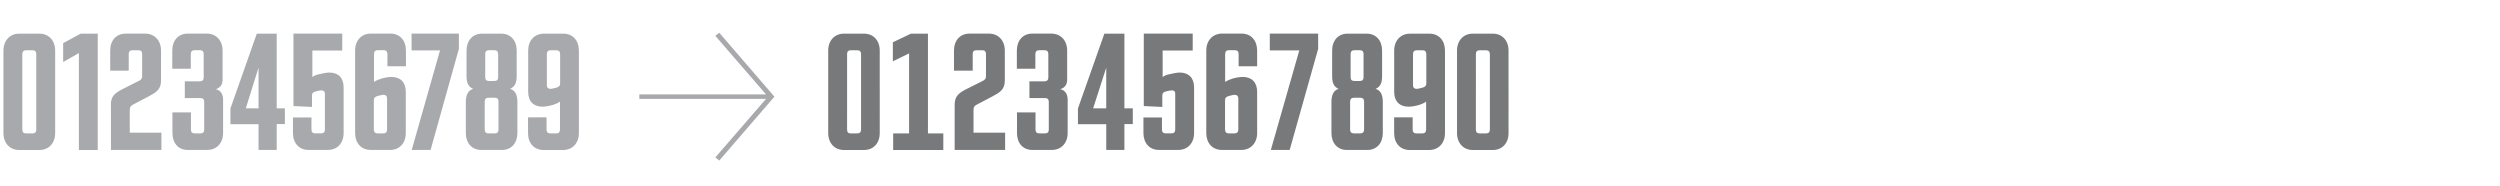 <?xml version="1.0" encoding="UTF-8"?><svg id="Layer_1" xmlns="http://www.w3.org/2000/svg" xmlns:xlink="http://www.w3.org/1999/xlink" viewBox="0 0 644 48"><defs><style>.cls-1,.cls-2{fill:none;}.cls-3{fill:#a7a9ac;}.cls-4{fill:#78797b;}.cls-2{clip-path:url(#clippath);}</style><clipPath id="clippath"><rect class="cls-1" width="644" height="48"/></clipPath></defs><g class="cls-2"><path class="cls-4" d="m382.8,34.37h-1.66c-.63,0-.95-.32-.95-.99V13.94c0-.67.32-.99.95-.99h1.66c.63,0,.99.31.99.99v19.44c0,.67-.36.99-.99.99m-3.42,4.27h5.17c2.43,0,4.05-1.75,4.05-4.36V13.04c0-2.61-1.62-4.37-4.05-4.37h-5.17c-2.39,0-4.05,1.76-4.05,4.37v21.24c0,2.61,1.67,4.36,4.05,4.36m-14.44-25.69h1.53c.58,0,.95.31.95.99v7.51c0,.72-.36.94-.95,1.12-.54.14-1.21.32-1.58.32-.54,0-.9-.32-.9-.94v-8.01c0-.67.36-.99.95-.99m3.29-4.28h-4.99c-2.43,0-4.1,1.76-4.1,4.37v10.62c0,2.43,1.39,3.82,3.69,3.82.76,0,1.8-.18,2.56-.4.77-.23,1.49-.54,1.98-.9v7.2c0,.67-.36.99-.95.99h-1.57c-.59,0-.95-.32-.95-.99v-3.15h-4.77v4.05c0,2.61,1.57,4.36,4,4.36h5c2.43,0,4.1-1.75,4.1-4.36V13.04c0-2.61-1.58-4.37-4.01-4.37m-17.91,12.19h-1.44c-.63,0-.95-.32-.95-.99v-5.94c0-.67.32-.99.95-.99h1.44c.63,0,.94.31.94.99v5.94c0,.67-.32.99-.94.99m.09,13.5h-1.62c-.63,0-.99-.32-.99-.99v-7.2c0-.67.36-.99.99-.99h1.62c.63,0,.99.32.99.99v7.2c0,.67-.36.99-.99.99m-3.46,4.27h5.31c2.38,0,3.96-1.75,3.96-4.36v-8.01c0-2.02-.67-3.01-1.85-3.37,1.12-.5,1.67-1.35,1.67-3.28v-6.57c0-2.61-1.58-4.37-3.96-4.37h-4.95c-2.39,0-3.96,1.76-3.96,4.37v6.57c0,1.93.54,2.79,1.67,3.28-1.17.36-1.85,1.35-1.85,3.37v8.01c0,2.61,1.58,4.36,3.96,4.36m-19.58,0h4.86l7.34-26.05v-3.92h-12.46v4.32h7.6l-7.33,25.65Zm-9.31-4.27h-1.53c-.59,0-.95-.32-.95-.99v-7.51c0-.72.36-.95.95-1.12.54-.14,1.21-.32,1.57-.32.54,0,.9.32.9.94v8.01c0,.67-.36.99-.95.99m-3.29,4.27h4.99c2.43,0,4.1-1.75,4.1-4.36v-10.62c0-2.43-1.39-3.83-3.69-3.83-.76,0-1.8.18-2.57.4-.76.23-1.48.54-1.98.9v-7.2c0-.67.36-.99.94-.99h1.58c.58,0,.95.31.95.99v3.15h4.77v-4.05c0-2.61-1.58-4.37-4.01-4.37h-4.99c-2.43,0-4.1,1.76-4.1,4.37v21.24c0,2.61,1.58,4.36,4.01,4.36m-16.24,0h5.04c2.39,0,4.05-1.75,4.05-4.36v-11.75c0-2.43-1.4-3.82-3.69-3.82-.72,0-1.8.23-2.52.4-.72.14-1.44.36-1.89.77v-6.84h7.74v-4.37h-12.6v18.67l4.77.23v-2.92c0-.68.32-.9.94-1.08.59-.14,1.12-.27,1.49-.27.63,0,.9.27.9.9v9.18c0,.67-.32.99-.95.99h-1.53c-.63,0-.94-.32-.94-.99v-3.1h-4.77v4c0,2.61,1.58,4.36,3.96,4.36m-16.92-10.71l3.38-10.49v10.49h-3.38Zm3.38,10.71h4.68v-6.66h2.16v-4.05h-2.16V8.68h-5.17l-6.8,19.26v4.05h7.29v6.66Zm-19.03,0h5.04c2.39,0,4.05-1.75,4.05-4.36v-8.59c0-1.26-.54-2.43-1.93-2.7,1.3-.36,1.8-1.31,1.8-2.43v-7.51c0-2.61-1.67-4.37-4.05-4.37h-4.95c-2.38,0-3.96,1.76-3.96,4.37v4.68h4.77v-3.78c0-.67.36-.99.95-.99h1.44c.63,0,.95.31.95.99v6.03c0,.63-.32.99-.95.99h-3.92v4.32h4.05c.63,0,.94.32.94.99v7.11c0,.67-.32.99-.94.99h-1.53c-.63,0-.95-.32-.95-.99v-4.41h-4.77v5.31c0,2.61,1.53,4.36,3.96,4.36m-20.02-11.61v11.61h13v-4.45h-8.14v-5.9c0-.76.32-1.08.95-1.39l3.78-1.98c2.02-1.08,3.33-1.8,3.33-4.14v-7.74c0-2.61-1.67-4.37-4.09-4.37h-5c-2.43,0-4,1.76-4,4.37v5.17h4.82v-4.27c0-.67.31-.99.9-.99h1.57c.63,0,.95.31.95.99v5.76c0,.58-.32.9-.86,1.17l-3.96,1.98c-2.48,1.22-3.24,2.11-3.24,4.19m-15.84,11.61h12.91v-4.27h-3.96V8.68h-4.41l-4.63,2.21v4.9l4.18-2.03v20.61h-4.1v4.27Zm-9.27-4.27h-1.67c-.63,0-.94-.32-.94-.99V13.94c0-.67.32-.99.94-.99h1.67c.63,0,.99.31.99.99v19.44c0,.67-.36.99-.99.99m-3.42,4.27h5.17c2.43,0,4.05-1.75,4.05-4.36V13.04c0-2.61-1.62-4.37-4.05-4.37h-5.17c-2.39,0-4.05,1.76-4.05,4.37v21.24c0,2.61,1.66,4.36,4.05,4.36"/><path class="cls-3" d="m141.82,12.95h1.53c.58,0,.94.31.94.99v7.51c0,.72-.36.94-.94,1.12-.54.14-1.22.32-1.58.32-.54,0-.9-.32-.9-.94v-8.01c0-.67.36-.99.94-.99m3.29-4.28h-4.99c-2.43,0-4.05,1.76-4.05,4.37v10.62c0,2.43,1.35,3.82,3.69,3.82.76,0,1.76-.18,2.52-.4.76-.23,1.49-.54,1.98-.9v7.2c0,.67-.36.99-.95.99h-1.57c-.58,0-.94-.32-.94-.99v-3.15h-4.77v4.05c0,2.61,1.57,4.36,4.01,4.36h5.04c2.38,0,4.05-1.75,4.05-4.36V13.04c0-2.61-1.57-4.37-4.01-4.37m-17.73,12.19h-1.49c-.58,0-.9-.32-.9-.99v-5.94c0-.67.32-.99.9-.99h1.49c.58,0,.94.31.94.99v5.94c0,.67-.32.99-.94.99m.09,13.5h-1.67c-.58,0-.94-.32-.94-.99v-7.2c0-.67.36-.99.94-.99h1.67c.63,0,.94.32.94.99v7.2c0,.67-.31.99-.94.99m-3.46,4.27h5.31c2.38,0,3.96-1.75,3.96-4.36v-8.01c0-2.02-.68-3.01-1.89-3.37,1.12-.5,1.71-1.35,1.71-3.28v-6.57c0-2.61-1.57-4.37-3.96-4.37h-4.95c-2.43,0-4.01,1.76-4.01,4.37v6.57c0,1.93.59,2.79,1.71,3.28-1.17.36-1.89,1.35-1.89,3.37v8.01c0,2.61,1.58,4.36,4.01,4.36m-17.95,0h4.86l7.29-26.05v-3.92h-12.19v4.32h7.33l-7.29,25.65Zm-7.29-4.27h-1.53c-.58,0-.94-.32-.94-.99v-7.51c0-.72.36-.95.94-1.12.54-.14,1.22-.32,1.57-.32.54,0,.9.32.9.94v8.01c0,.67-.36.99-.94.99m-3.28,4.27h4.99c2.43,0,4.05-1.75,4.05-4.36v-10.62c0-2.43-1.35-3.83-3.69-3.83-.76,0-1.75.18-2.52.4-.76.23-1.49.54-1.98.9v-7.2c0-.67.36-.99.94-.99h1.58c.58,0,.94.31.94.99v3.15h4.77v-4.05c0-2.61-1.57-4.37-4-4.37h-5.04c-2.39,0-4.05,1.76-4.05,4.37v21.24c0,2.61,1.58,4.36,4.01,4.36m-16.02,0h5c2.43,0,4.05-1.75,4.05-4.36v-11.75c0-2.43-1.35-3.82-3.69-3.82-.72,0-1.76.23-2.52.4-.67.14-1.39.36-1.84.77v-6.84h7.69v-4.37h-12.56v18.67l4.77.23v-2.92c0-.68.32-.9.94-1.08.54-.14,1.12-.27,1.49-.27.58,0,.9.27.9.9v9.18c0,.67-.32.99-.94.99h-1.58c-.63,0-.94-.32-.94-.99v-3.1h-4.77v4c0,2.61,1.57,4.36,4,4.36m-16.15-10.71l3.28-10.49v10.49h-3.28Zm3.28,10.71h4.68v-6.66h2.11v-4.05h-2.11V8.68h-5.13l-6.79,19.26v4.05h7.24v6.66Zm-18.22,0h5.04c2.38,0,4.05-1.75,4.05-4.36v-8.59c0-1.26-.54-2.43-1.89-2.7,1.26-.36,1.76-1.31,1.76-2.43v-7.51c0-2.61-1.67-4.37-4.05-4.37h-4.95c-2.39,0-3.96,1.76-3.96,4.37v4.68h4.77v-3.78c0-.67.36-.99.94-.99h1.44c.63,0,.94.31.94.99v6.03c0,.63-.32.99-.94.99h-3.92v4.32h4.05c.63,0,.94.32.94.99v7.11c0,.67-.31.99-.94.99h-1.53c-.63,0-.94-.32-.94-.99v-4.41h-4.77v5.31c0,2.61,1.53,4.36,3.96,4.36m-19.8-11.61v11.61h13v-4.45h-8.15v-5.9c0-.76.31-1.08.94-1.39l3.78-1.98c2.03-1.08,3.33-1.8,3.33-4.14v-7.74c0-2.61-1.67-4.37-4.1-4.37h-4.99c-2.43,0-4,1.76-4,4.37v5.17h4.77v-4.27c0-.67.36-.99.94-.99h1.58c.63,0,.94.31.94.99v5.76c0,.58-.31.9-.9,1.17l-3.92,1.98c-2.48,1.22-3.24,2.11-3.24,4.19m-8.24,11.61h4.86V8.68h-4.41l-4.5,2.43v4.86l4.05-2.3v24.98Zm-11.92-4.27h-1.71c-.59,0-.94-.32-.94-.99V13.94c0-.67.36-.99.94-.99h1.71c.63,0,.94.31.94.99v19.44c0,.67-.31.99-.94.99m-3.46,4.27h5.22c2.39,0,4.05-1.75,4.05-4.36V13.04c0-2.61-1.66-4.37-4.05-4.37h-5.22c-2.38,0-4.05,1.76-4.05,4.37v21.24c0,2.61,1.67,4.36,4.05,4.36"/></g><polygon class="cls-3" points="185.28 8.43 199.49 24.9 185.28 41.36 184.28 40.54 197.33 25.47 164.69 25.47 164.69 24.32 197.33 24.32 184.28 9.25 185.28 8.43"/></svg>